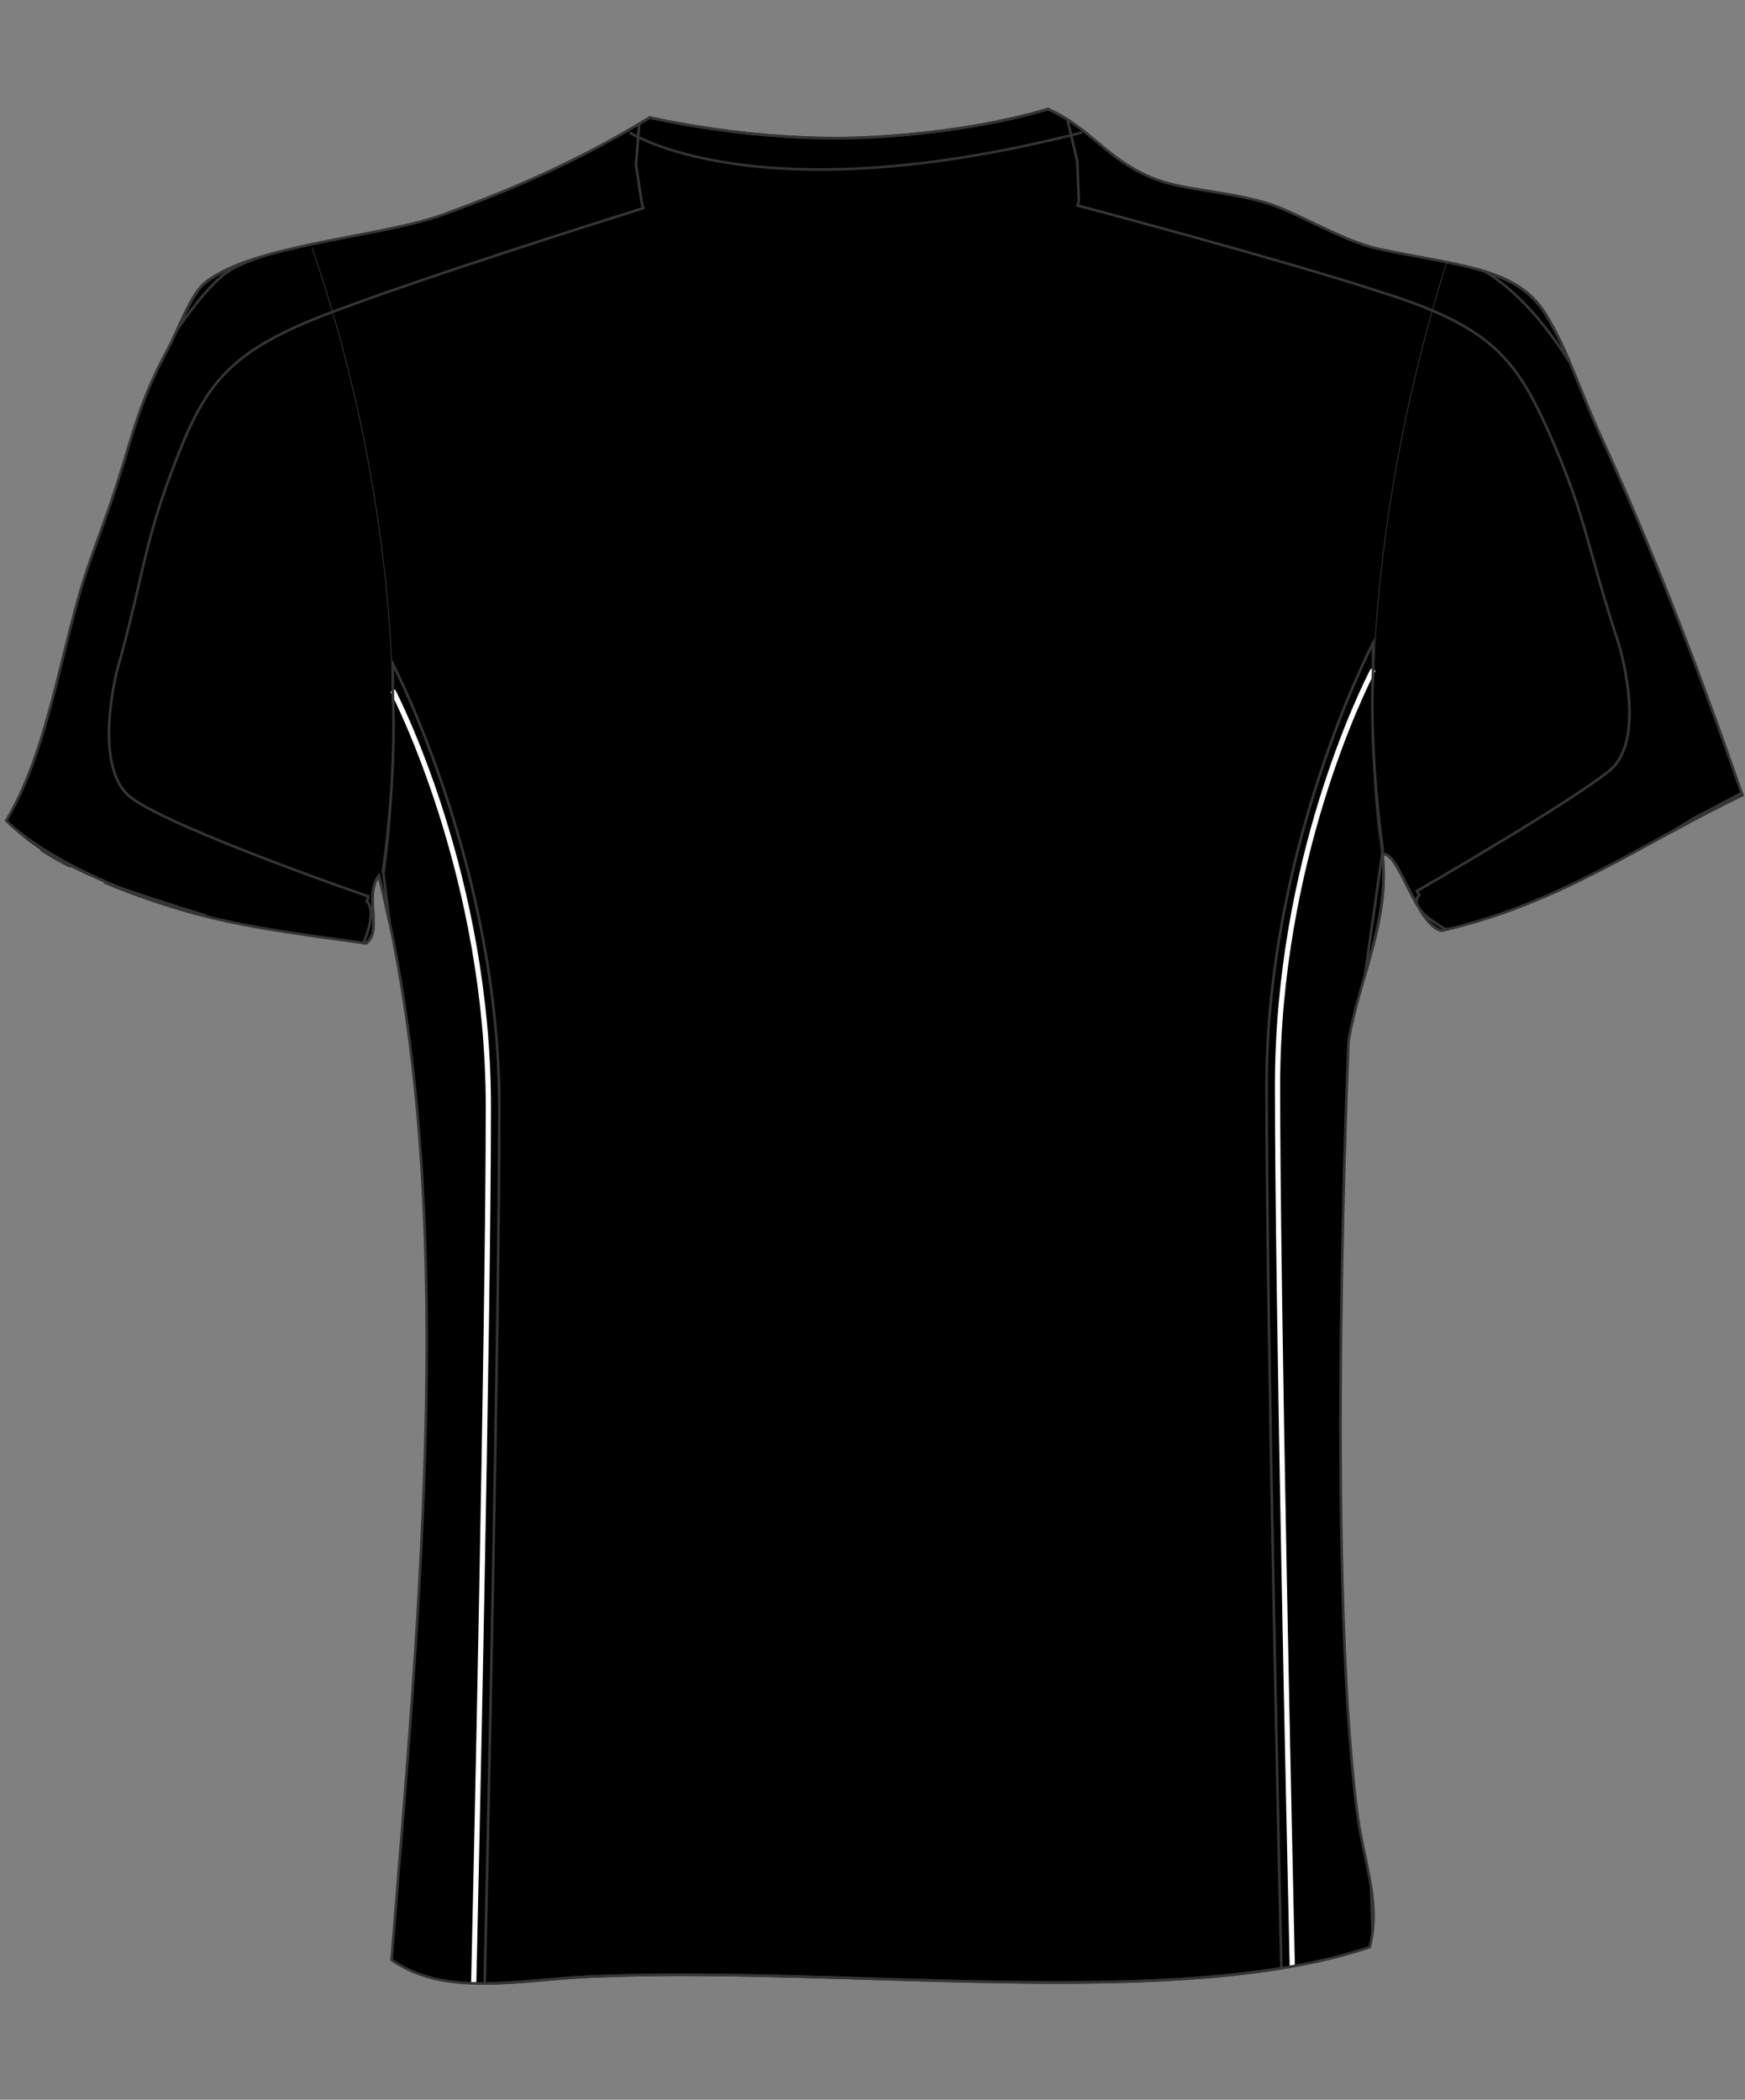 <?xml version="1.0" encoding="utf-8"?>
<!-- Generator: Adobe Illustrator 16.0.4, SVG Export Plug-In . SVG Version: 6.00 Build 0)  -->
<!DOCTYPE svg PUBLIC "-//W3C//DTD SVG 1.1//EN" "http://www.w3.org/Graphics/SVG/1.1/DTD/svg11.dtd">
<svg version="1.1" id="layer_1" xmlns="http://www.w3.org/2000/svg" xmlns:xlink="http://www.w3.org/1999/xlink" x="0px" y="0px"
	 width="667.699px" height="803.275px" viewBox="0 0 667.699 803.275" enable-background="new 0 0 667.699 803.275"
	 xml:space="preserve">
<rect x="0" y="0" width="667.699" height="803.275" fill="#808080" stroke="none"/>
<path id="primary" d="M2.377,313.909c14.765-24.644,19.64-57.519,28.289-87.497c3.039-10.52,6.947-20.342,10.599-30.784
	c9.381-26.84,10.212-38.271,22.68-61.572c4.804-8.978,9.093-21.542,14.584-25.925c18.359-14.65,66.82-17.286,90.736-25.925
	C200,71.102,224.025,59.867,248.658,44.94c0,0,40.003,9.589,82.58,7.654c42.576-1.935,69.729-10.893,69.729-10.893
	c16.647,7.533,21.868,18.52,38.891,25.921c12.153,5.291,26.918,4.999,43.743,9.721c12.227,3.438,29.409,14.697,43.744,17.827
	c28.117,6.136,51.144,6.907,62.448,22.682c8.409,11.746,15.429,33.062,21.81,46.988c20.633,45.037,37.93,89.918,55.092,139.347
	c-37.698,17.928-69.589,41.669-115.048,51.842c-9.632-1.904-16.696-31.302-22.682-29.161c2.908,24.851-8.659,46.688-12.957,71.293
	c0,0-8.736,199.946,3.239,294.89c2.297,18.231,9.203,34.391,4.858,51.848c-74.674,25.05-203.142,6.737-299.75,11.342
	c-26.124,1.241-54.167,7.812-74.532-6.479c10.731-134.298,26.151-291.297-4.863-414.791c-5.77,7.821,1.579,21.023-4.861,25.921
	c-26.844-3.726-52.829-7.639-76.154-14.581C63.945,346.312,17.801,332.705,2.377,313.909z"/>
<g id="secondary">
</g>
<g id="tertiary">
	<path fill="#FFFFFF" d="M493.47,752.271c-0.941-41.844-5.638-254.739-5.638-336.878c0-86.411,32.913-152.386,36.666-159.625
		l1.818,0.839c-3.772,7.276-36.484,72.849-36.484,158.786c0,82.117,4.696,294.993,5.638,336.833L493.47,752.271z"/>
	<path fill="#FFFFFF" d="M182.262,758.777l-1.999-0.045c0.573-25.375,5.601-250.368,5.601-335.307
		c0-87.583-34.957-155.859-36.445-158.723l0.859-0.515l0.892-0.452c1.521,2.926,36.694,71.624,36.694,159.69
		C187.864,508.387,182.835,733.399,182.262,758.777z"/>
</g>
<g id="outline">
	<path fill="none" stroke="#353535" stroke-miterlimit="10" d="M524.62,722.092l0.537,16.921
		C525.818,733.312,525.453,727.71,524.62,722.092z"/>
	<path fill="none" stroke="#353535" stroke-miterlimit="10" d="M543.054,347.527c2.632,4.376,5.479,7.888,8.594,8.503
		c0.983-0.222,1.928-0.479,2.896-0.712c-0.514,0.031-1.043,0.078-1.533,0.085C553.01,355.403,545.806,351.549,543.054,347.527z"/>
	<path fill="none" stroke="#353535" stroke-miterlimit="10" d="M666.408,303.377l-18.442,9.714c0,0-3.341,2.102-8.812,5.361
		c9.017-4.917,18.096-9.772,27.541-14.265C666.598,303.915,666.501,303.65,666.408,303.377z"/>
	<path fill="none" stroke="#353535" stroke-miterlimit="10" d="M600.53,138.394c-3.341-7.759-6.893-15.165-10.737-20.541
		c-5.019-7-12.35-11.037-21.396-13.911C579.016,110.561,589.256,120.885,600.53,138.394z"/>
	<path fill="none" stroke="#353535" stroke-miterlimit="10" d="M543.073,342.423l-0.896-1.557
		c0.576-0.327,57.542-33.136,73.557-45.964c15.146-12.135,3.479-49.152,3.358-49.522c-4.402-13.358-7.227-23.438-9.718-32.33
		c-4.007-14.3-7.172-25.59-14.787-43.215c-13.167-30.445-21.747-43.168-60.018-56.094c-38.127-12.875-121.407-34.899-122.244-35.121
		l0.471-1.791l-0.615-15.238l-3.706-15.643c0,0,0.477,0.241,1.315,0.658c-2.612-1.736-5.481-3.391-8.825-4.905
		c0,0-27.151,8.958-69.729,10.893c-42.577,1.935-82.581-7.654-82.581-7.654c-1.497,0.907-2.988,1.76-4.481,2.64
		c0.265-0.125,0.409-0.191,0.409-0.191l-1.225,15.799l2.254,14.678l0.551,1.768c-0.849,0.265-85.215,26.571-122.721,41.147
		c-37.653,14.635-45.658,27.731-57.435,58.733c-6.821,17.952-9.472,29.375-12.83,43.834c-2.091,8.998-4.458,19.194-8.264,32.75
		c-0.097,0.362-10.072,37.881,5.587,49.304c16.465,12.022,89.765,37.286,90.502,37.539l-0.615,1.791
		c3.364,3.847,0.251,12.419-1.294,16.021c0.335,0.046,0.668,0.093,1.002,0.14c6.439-4.898-0.909-18.1,4.861-25.921
		c1.485,5.917,2.833,11.933,4.111,17.999l-2.498-20.011c0,0,5.353-34.997,3.705-68.771v-10.29
		c0.265,0.525,40.776,78.453,40.776,169.527c0,83.786-4.832,301.252-5.601,335.394c12.667-0.063,26.017-1.967,38.901-2.577
		c83.272-3.968,190.179,9.062,265.942-3.294c-0.58-25.6-5.653-251.71-5.653-337.555c0-91.073,40.516-169,40.778-169.525v10.294
		c-1.644,33.766,3.706,68.771,3.706,68.771l-6.828,48.035c4.354-15.148,8.549-29.99,6.665-46.096
		c3.908-1.397,8.292,10.652,13.54,19.716C541.781,345.121,541.801,343.676,543.073,342.423z"/>
	<path fill="none" stroke="#353535" stroke-miterlimit="10" d="M26.975,331.58l-11.396-6.517
		C19.159,327.387,23.029,329.567,26.975,331.58z"/>
	<path fill="none" stroke="#353535" stroke-miterlimit="10" d="M85.638,105.032c3.138-2.484,8.148-4.703,14.38-6.802
		c-8.721,2.624-16.321,5.778-21.489,9.9c-4.008,3.201-7.375,10.761-10.772,18.1C74.875,115.692,81.237,108.517,85.638,105.032z"/>
	<path fill="none" stroke="#353535" stroke-miterlimit="10" d="M63.945,346.312c4.857,1.445,9.854,2.733,14.927,3.944
		c-16.112-4.808-30.862-9.846-38.979-12.7C52.943,343.062,63.945,346.312,63.945,346.312z"/>
	<path fill="none" stroke="#353535" d="M2.377,313.909c14.765-24.644,19.64-57.519,28.289-87.497
		c3.039-10.52,6.947-20.342,10.599-30.784c9.381-26.84,10.212-38.271,22.68-61.572c4.804-8.978,9.093-21.542,14.584-25.925
		c18.359-14.65,66.82-17.286,90.736-25.925C200,71.102,224.025,59.867,248.658,44.94c0,0,40.003,9.589,82.58,7.654
		c42.576-1.935,69.729-10.893,69.729-10.893c16.647,7.533,21.868,18.52,38.891,25.921c12.153,5.291,26.918,4.999,43.743,9.721
		c12.227,3.438,29.409,14.697,43.744,17.827c28.117,6.136,51.144,6.907,62.448,22.682c8.409,11.746,15.429,33.062,21.81,46.988
		c20.633,45.037,37.93,89.918,55.092,139.347c-37.698,17.928-69.589,41.669-115.048,51.842
		c-9.632-1.904-16.696-31.302-22.682-29.161c2.908,24.851-8.659,46.688-12.957,71.293c0,0-8.736,199.946,3.239,294.89
		c2.297,18.231,9.203,34.391,4.858,51.848c-74.674,25.05-203.142,6.737-299.75,11.342c-26.124,1.241-54.167,7.812-74.532-6.479
		c10.731-134.298,26.151-291.297-4.863-414.791c-5.77,7.821,1.579,21.023-4.861,25.921c-26.844-3.726-53.075-6.864-76.154-14.581
		C17.349,330.735,2.377,313.909,2.377,313.909z"/>
	<path fill="none" stroke="#333333" stroke-miterlimit="10" d="M240.925,50.659c0,0,48.381,31.932,173.204,0"/>
	<path fill="none" stroke="#353535" stroke-width="0.31" stroke-linejoin="round" stroke-miterlimit="10" d="M528.716,326.581
		c0,0-17.158-92.075,24.847-226.318"/>
	<path fill="none" stroke="#353535" stroke-width="0.31" stroke-linejoin="round" stroke-miterlimit="10" d="M146.984,334.605
		c0,0,18.127-106.449-27.582-239.863"/>
</g>
</svg>
